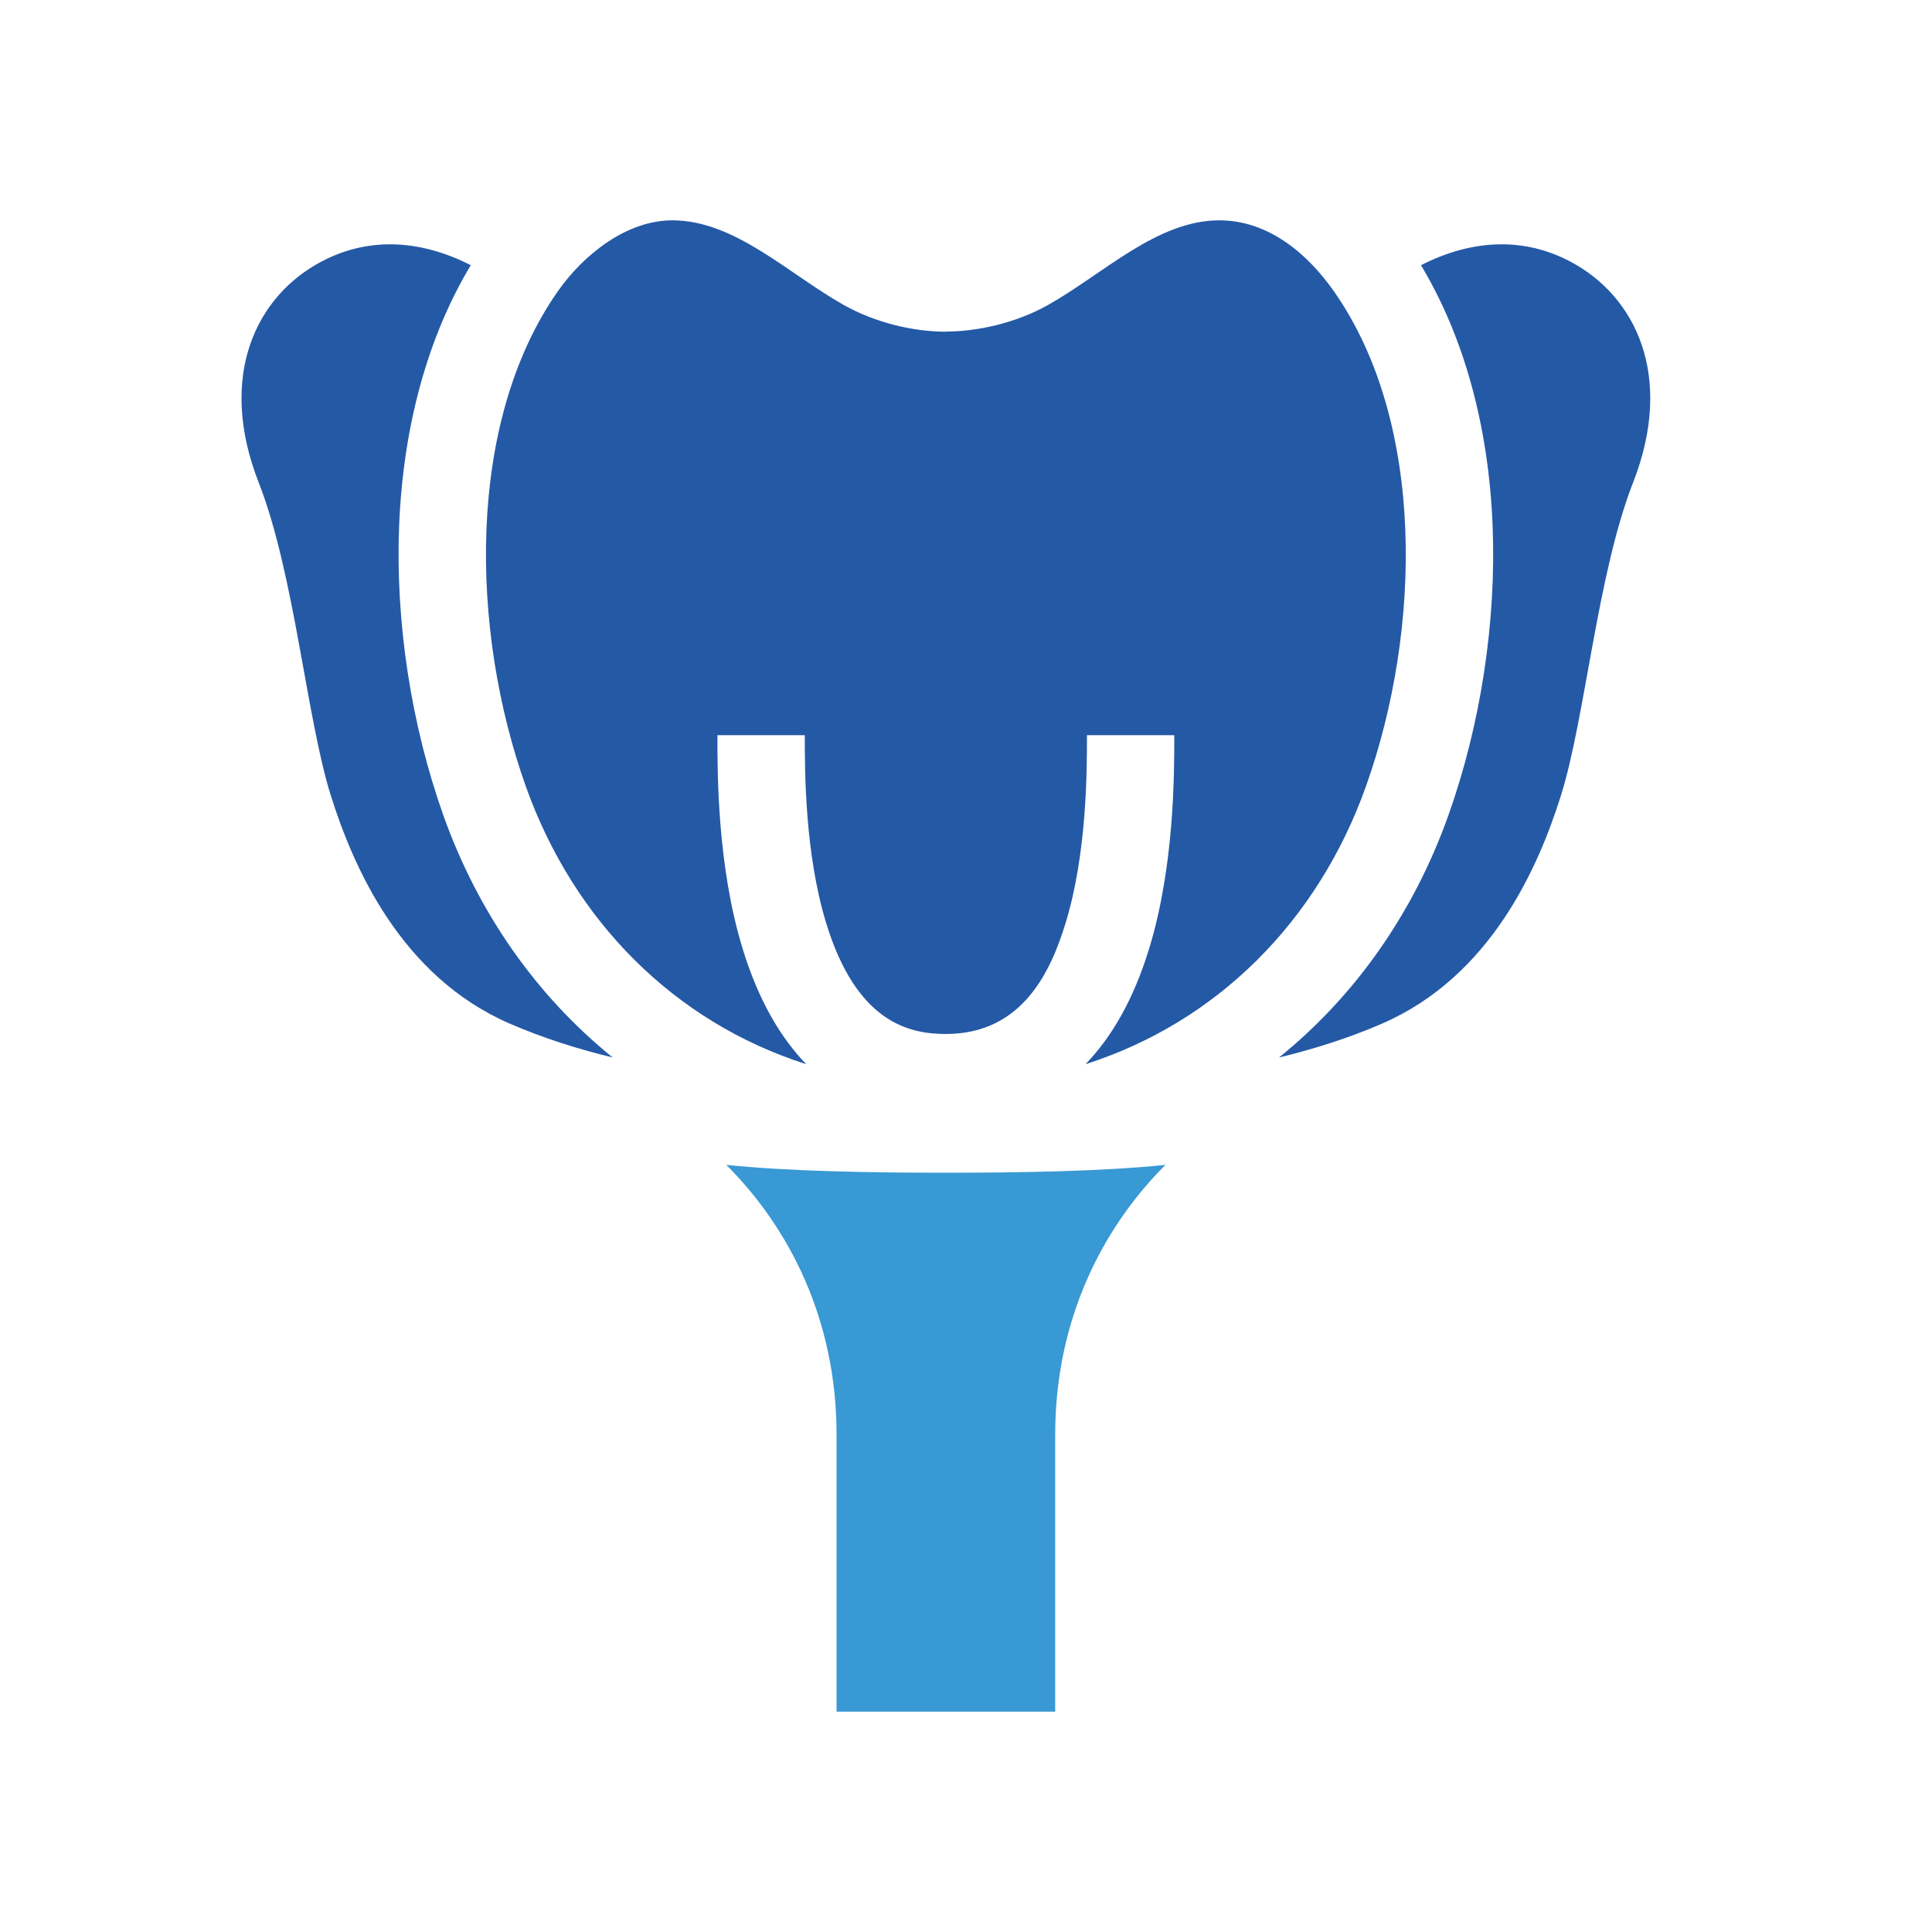 <svg width="48" height="48" viewBox="0 0 48 48" fill="none" xmlns="http://www.w3.org/2000/svg">
<path d="M23.5 29.136C21.631 29.136 19.599 29.102 18.044 28.941C19.613 30.508 20.784 32.79 20.784 35.643V42.526H26.216V35.643C26.216 32.79 27.387 30.508 28.956 28.941C27.4 29.102 25.369 29.136 23.5 29.136Z" fill="#3899D4"/>
<path d="M12.668 25.433C13.488 25.789 14.351 26.062 15.222 26.273C13.327 24.741 11.88 22.68 11.02 20.27C10.214 18.01 9.822 15.453 9.916 13.069C10.015 10.59 10.628 8.367 11.696 6.589C11.089 6.279 10.406 6.07 9.691 6.07C9.137 6.07 8.564 6.195 7.993 6.495C6.366 7.349 5.39 9.342 6.429 11.993C7.318 14.265 7.614 17.843 8.221 19.771C8.779 21.541 9.957 24.258 12.668 25.433Z" fill="#2459A6"/>
<path d="M39.007 6.495C38.436 6.195 37.863 6.07 37.309 6.07C36.594 6.07 35.911 6.278 35.304 6.589C36.372 8.367 36.986 10.59 37.084 13.069C37.178 15.453 36.786 18.01 35.98 20.27C35.12 22.68 33.673 24.741 31.778 26.273C32.649 26.062 33.512 25.789 34.333 25.433C37.044 24.258 38.221 21.541 38.779 19.771C39.386 17.843 39.682 14.265 40.572 11.993C41.61 9.342 40.634 7.349 39.007 6.495Z" fill="#2459A6"/>
<path d="M23.5 8.238C23.474 8.239 23.487 8.24 23.5 8.24C23.513 8.24 23.526 8.239 23.5 8.238Z" fill="#2459A6"/>
<path d="M33.15 7.25C32.485 6.298 31.509 5.474 30.295 5.474C28.744 5.474 27.422 6.797 26.043 7.574C25.235 8.029 24.283 8.236 23.5 8.238C23.503 8.238 23.484 8.241 23.487 8.241C22.704 8.238 21.765 8.029 20.957 7.574C19.578 6.797 18.256 5.474 16.704 5.474C15.588 5.474 14.514 6.298 13.85 7.25C11.581 10.503 11.676 15.646 13.065 19.541C14.259 22.889 16.764 25.398 20.03 26.439C19.4 25.788 18.843 24.86 18.445 23.553C17.824 21.511 17.824 19.248 17.824 18.282V18.266H19.995V18.282C19.995 19.152 19.995 21.189 20.522 22.921C21.276 25.402 22.583 25.689 23.5 25.689C25.415 25.689 26.116 24.109 26.478 22.921C27.005 21.189 27.005 19.152 27.005 18.282V18.266H29.175V18.282C29.175 19.249 29.175 21.512 28.555 23.553C28.157 24.86 27.6 25.788 26.969 26.439C30.235 25.398 32.741 22.889 33.935 19.541C35.324 15.646 35.419 10.503 33.15 7.25Z" fill="#2459A6"/>
</svg>
